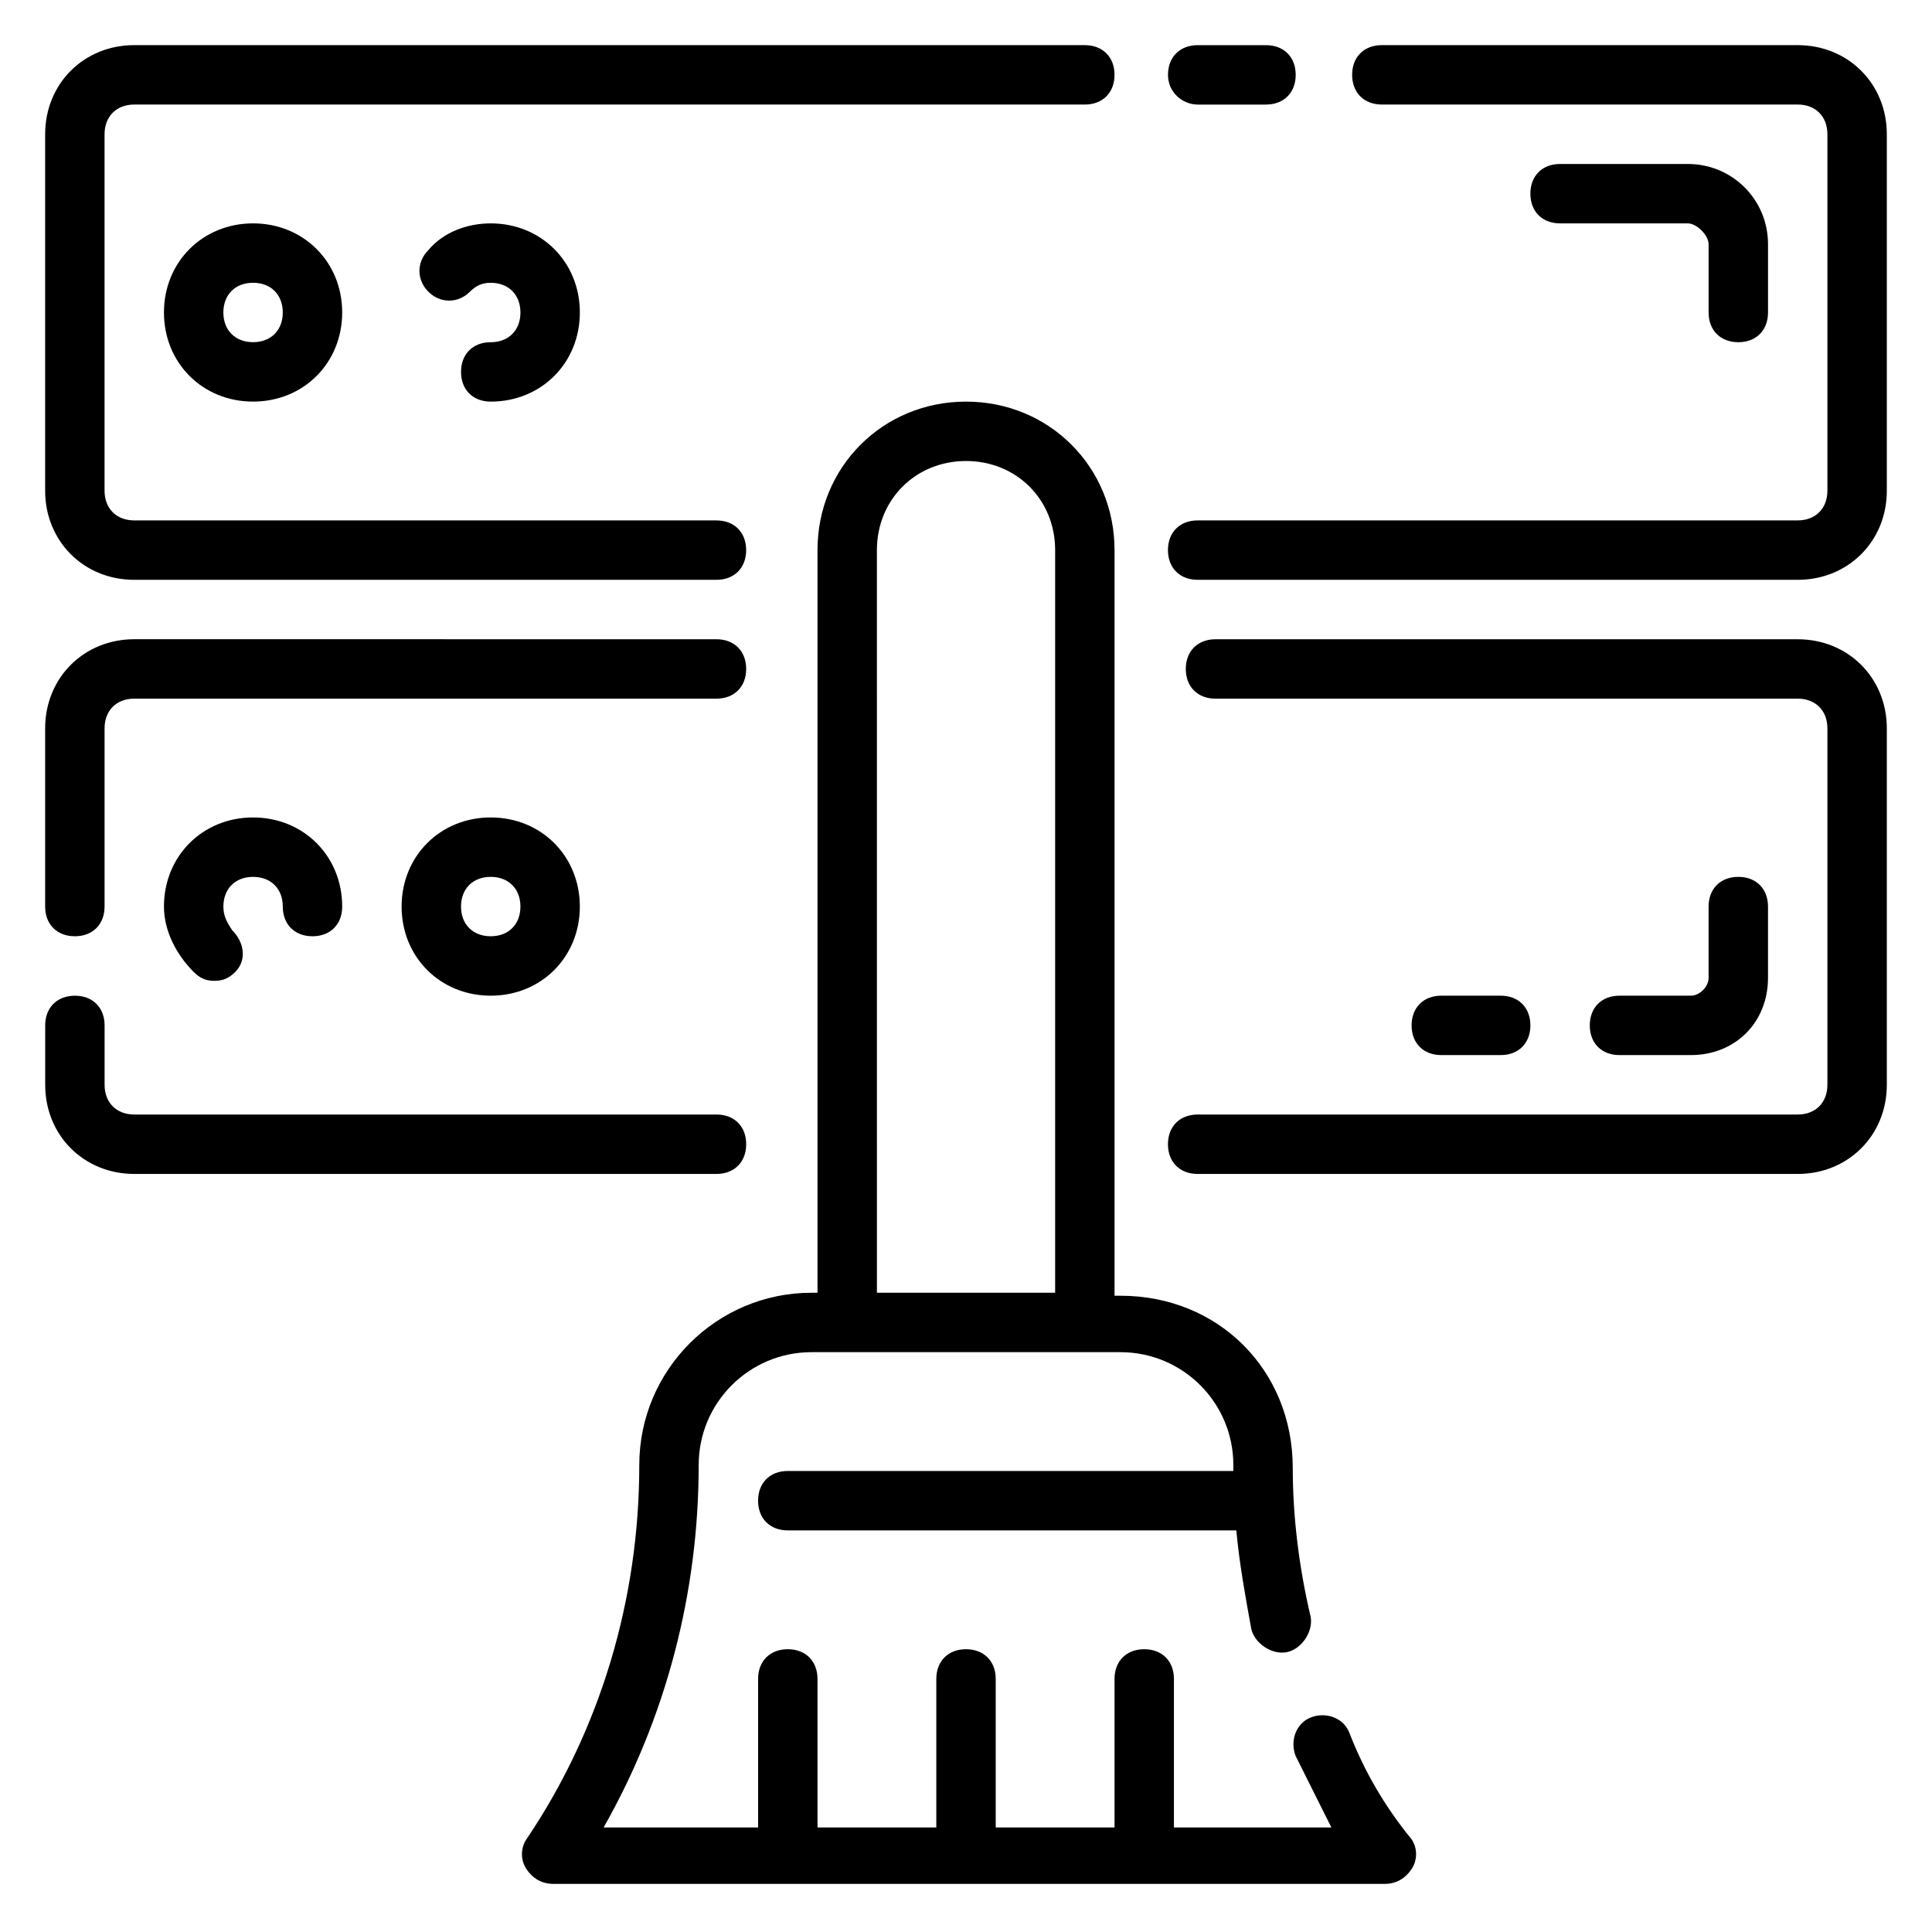 <?xml version="1.0" encoding="UTF-8"?>
<!-- Uploaded to: ICON Repo, www.iconrepo.com, Generator: ICON Repo Mixer Tools -->
<svg fill="#000000" width="800px" height="800px" version="1.1" viewBox="144 144 512 512" xmlns="http://www.w3.org/2000/svg">
 <g>
  <path d="m501.55 603.1c-1.574-3.938-6.297-5.512-10.234-3.938-3.938 1.574-5.512 6.297-3.938 10.234 3.148 6.297 6.297 12.594 9.445 18.895h-41.719v-39.359c0-4.723-3.148-7.871-7.871-7.871-4.723 0-7.871 3.148-7.871 7.871v39.359h-31.488v-39.359c0-4.723-3.148-7.871-7.871-7.871s-7.871 3.148-7.871 7.871v39.359h-31.488v-39.359c0-4.723-3.148-7.871-7.871-7.871-4.723 0-7.871 3.148-7.871 7.871v39.359h-40.934c16.531-29.125 25.191-62.188 25.191-96.039 0-16.531 13.383-29.914 29.914-29.914h81.863c16.531 0 29.914 13.383 29.914 29.914v1.574h-118.08c-4.723 0-7.871 3.148-7.871 7.871 0 4.723 3.148 7.871 7.871 7.871h118.87c0.789 8.66 2.363 17.32 3.938 25.977 0.789 3.938 5.512 7.086 9.445 6.297 3.938-0.789 7.086-5.512 6.297-9.445-3.148-13.383-4.723-26.766-4.723-39.359 0-25.977-19.68-45.656-45.656-45.656h-1.574v-197.59c0-22.043-17.32-39.359-39.359-39.359-22.043 0-39.359 17.32-39.359 39.359v196.8h-1.574c-25.191 0-45.656 20.469-45.656 45.656 0 35.426-10.234 70.062-29.914 99.188-1.574 2.363-1.574 5.512 0 7.871 1.574 2.363 3.938 3.938 7.086 3.938h220.42c3.148 0 5.512-1.574 7.086-3.938 1.574-2.363 1.574-5.512 0-7.871-7.094-8.656-12.602-18.102-16.539-28.336zm-125.16-313.31c0-13.383 10.234-23.617 23.617-23.617s23.617 10.234 23.617 23.617v196.8h-47.23z"/>
  <path d="m620.41 155.96h-110.21c-4.723 0-7.871 3.148-7.871 7.871 0 4.723 3.148 7.871 7.871 7.871h110.21c4.723 0 7.871 3.148 7.871 7.871v94.465c0 4.723-3.148 7.871-7.871 7.871l-159.02 0.004c-4.723 0-7.871 3.148-7.871 7.871 0 4.723 3.148 7.871 7.871 7.871l159.02 0.004c13.383 0 23.617-10.234 23.617-23.617v-94.465c0-13.383-10.234-23.617-23.617-23.617z"/>
  <path d="m461.4 171.71h18.105c4.723 0 7.871-3.148 7.871-7.871s-3.148-7.871-7.871-7.871h-18.105c-4.723 0-7.871 3.148-7.871 7.871s3.938 7.871 7.871 7.871z"/>
  <path d="m179.58 297.66h154.29c4.723 0 7.871-3.148 7.871-7.871 0-4.723-3.148-7.871-7.871-7.871l-154.29-0.004c-4.723 0-7.871-3.148-7.871-7.871v-94.465c0-4.723 3.148-7.871 7.871-7.871h251.91c4.723 0 7.871-3.148 7.871-7.871s-3.148-7.871-7.871-7.871l-251.91-0.004c-13.383 0-23.617 10.234-23.617 23.617v94.465c0 13.383 10.234 23.617 23.617 23.617z"/>
  <path d="m187.45 226.81c0 13.383 10.234 23.617 23.617 23.617 13.383 0 23.617-10.234 23.617-23.617s-10.234-23.613-23.617-23.613c-13.383 0-23.617 10.23-23.617 23.613zm31.488 0c0 4.723-3.148 7.871-7.871 7.871-4.723 0-7.871-3.148-7.871-7.871s3.148-7.871 7.871-7.871c4.723 0 7.871 3.148 7.871 7.871z"/>
  <path d="m274.05 234.69c-4.723 0-7.871 3.148-7.871 7.871s3.148 7.871 7.871 7.871c13.383 0 23.617-10.234 23.617-23.617s-10.234-23.617-23.617-23.617c-6.297 0-12.594 2.363-16.531 7.086-3.148 3.148-3.148 7.871 0 11.02 3.148 3.148 7.871 3.148 11.02 0 1.574-1.57 3.148-2.359 5.512-2.359 4.723 0 7.871 3.148 7.871 7.871 0 4.727-3.148 7.875-7.871 7.875z"/>
  <path d="m620.41 313.41h-154.29c-4.723 0-7.871 3.148-7.871 7.871s3.148 7.871 7.871 7.871h154.29c4.723 0 7.871 3.148 7.871 7.871v94.465c0 4.723-3.148 7.871-7.871 7.871l-159.02 0.004c-4.723 0-7.871 3.148-7.871 7.871 0 4.723 3.148 7.871 7.871 7.871h159.02c13.383 0 23.617-10.234 23.617-23.617v-94.461c0-13.383-10.234-23.617-23.617-23.617z"/>
  <path d="m163.84 392.12c4.723 0 7.871-3.148 7.871-7.871v-47.23c0-4.723 3.148-7.871 7.871-7.871h154.29c4.723 0 7.871-3.148 7.871-7.871s-3.148-7.871-7.871-7.871l-154.29-0.004c-13.383 0-23.617 10.234-23.617 23.617v47.23c0 4.723 3.148 7.871 7.871 7.871z"/>
  <path d="m341.75 447.23c0-4.723-3.148-7.871-7.871-7.871h-154.29c-4.723 0-7.871-3.148-7.871-7.871v-15.742c0-4.723-3.148-7.871-7.871-7.871s-7.871 3.148-7.871 7.871v15.742c0 13.383 10.234 23.617 23.617 23.617h154.29c4.719-0.004 7.867-3.152 7.867-7.875z"/>
  <path d="m211.07 376.38c4.723 0 7.871 3.148 7.871 7.871s3.148 7.871 7.871 7.871 7.871-3.148 7.871-7.871c0-13.383-10.234-23.617-23.617-23.617-13.383 0-23.617 10.234-23.617 23.617 0 6.297 3.148 12.594 7.871 17.32 1.574 1.574 3.148 2.363 5.512 2.363s3.938-0.789 5.512-2.363c3.148-3.148 2.363-7.871-0.789-11.02-1.57-2.363-2.356-3.938-2.356-6.301 0-4.723 3.148-7.871 7.871-7.871z"/>
  <path d="m250.43 384.25c0 13.383 10.234 23.617 23.617 23.617s23.617-10.234 23.617-23.617c0-13.383-10.234-23.617-23.617-23.617s-23.617 10.234-23.617 23.617zm31.488 0c0 4.723-3.148 7.871-7.871 7.871s-7.871-3.148-7.871-7.871 3.148-7.871 7.871-7.871 7.871 3.148 7.871 7.871z"/>
  <path d="m604.67 234.69c4.723 0 7.871-3.148 7.871-7.871v-18.109c0-11.809-9.445-21.254-21.254-21.254h-33.852c-4.723 0-7.871 3.148-7.871 7.871 0 4.723 3.148 7.871 7.871 7.871h33.852c2.359 0.004 5.512 3.152 5.512 5.512v18.105c0 4.727 3.148 7.875 7.871 7.875z"/>
  <path d="m592.07 423.61c11.809 0 20.469-8.66 20.469-20.469v-18.891c0-4.723-3.148-7.871-7.871-7.871s-7.871 3.148-7.871 7.871v18.895c0 2.363-2.363 4.723-4.723 4.723h-18.895c-4.723 0-7.871 3.148-7.871 7.871 0 4.723 3.148 7.871 7.871 7.871z"/>
  <path d="m541.7 423.61c4.723 0 7.871-3.148 7.871-7.871 0-4.723-3.148-7.871-7.871-7.871h-15.742c-4.723 0-7.871 3.148-7.871 7.871 0 4.723 3.148 7.871 7.871 7.871z"/>
 </g>
</svg>